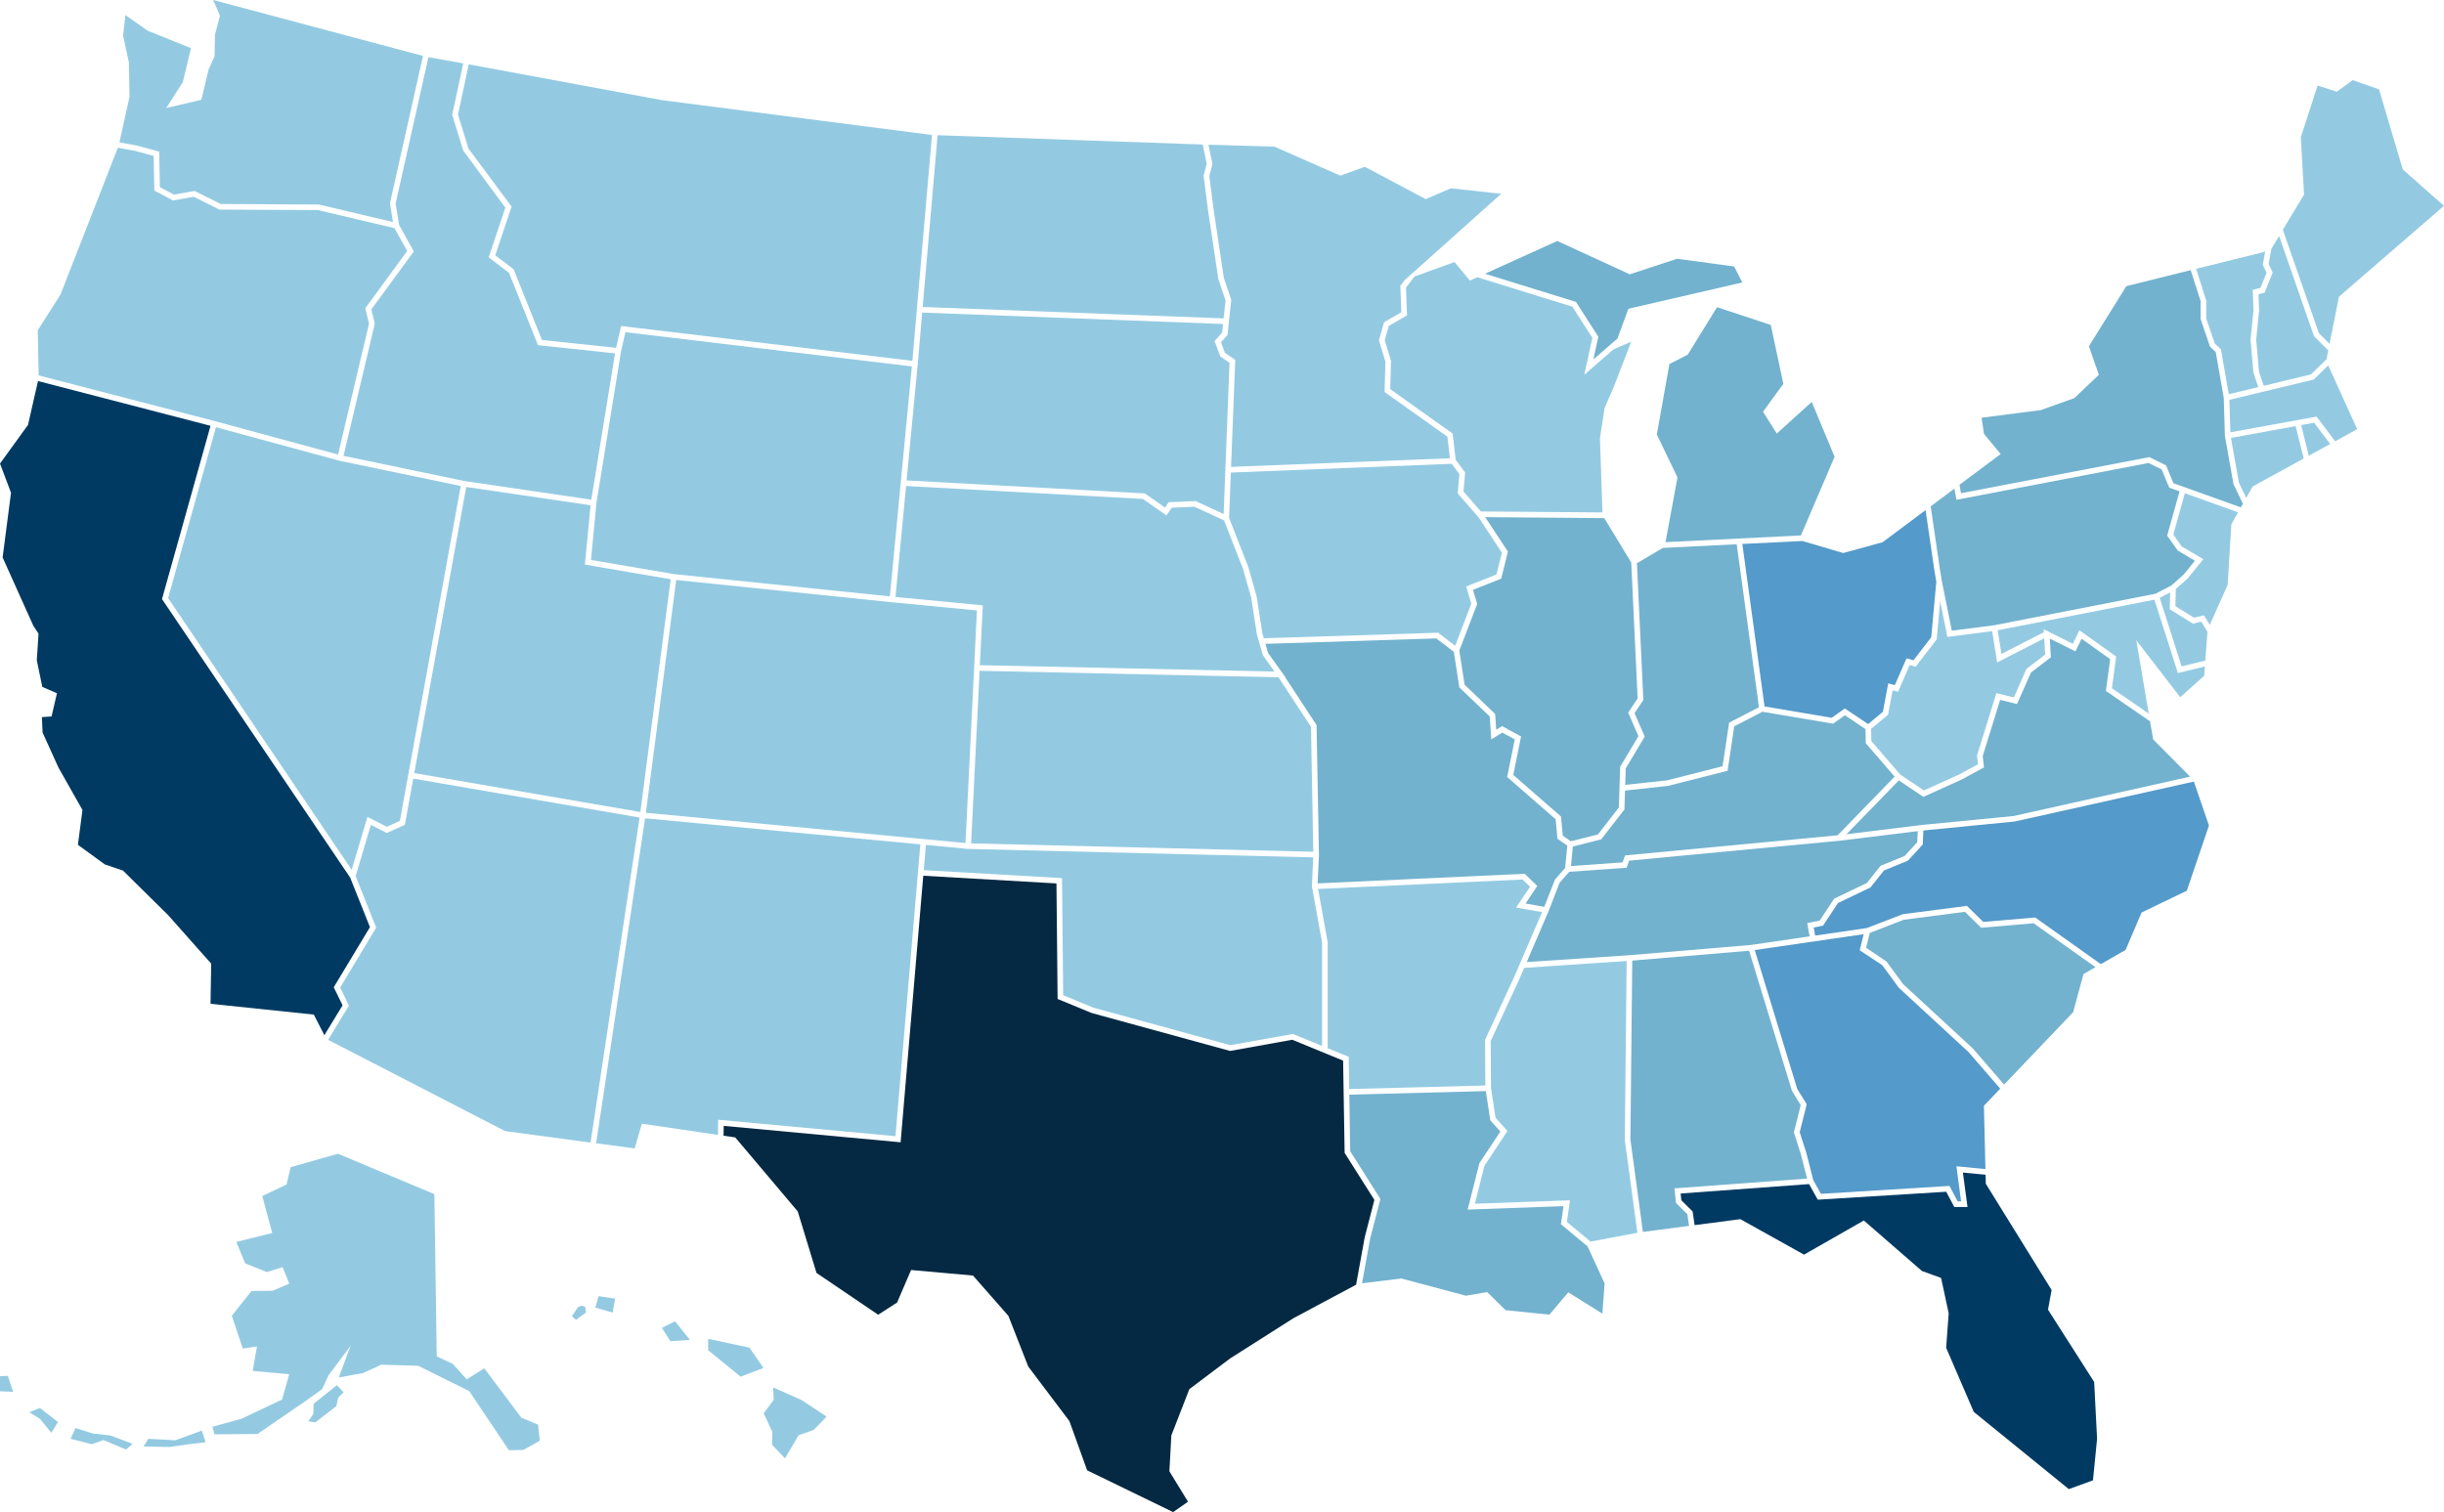 <?xml version="1.0" encoding="UTF-8"?><svg id="Layer_2" xmlns="http://www.w3.org/2000/svg" viewBox="0 0 653.49 404.41"><defs><style>.cls-1{fill:#72b2ce;}.cls-2{fill:#003a63;}.cls-3{fill:#549aca;}.cls-4{fill:#052942;}.cls-5{fill:#93cae2;}</style></defs><g id="Layer_3"><polygon class="cls-4" points="362.6 343.59 364.91 330.89 367.49 320.91 359.53 308.33 359.53 308.12 359.13 283.66 345.54 278.08 328.9 281.07 291.85 270.91 282.79 267.17 282.48 236.27 246.87 234.21 240.81 305.5 193.51 301.11 193.47 303.74 196.59 304.2 213.3 323.98 218.32 340.44 234.81 351.62 239.87 348.36 243.61 339.66 260.16 341.14 269.62 351.91 274.94 365.48 285.95 380.08 290.68 393.23 313.68 404.41 317.65 401.63 312.68 393.49 313.2 383.9 318.02 371.51 318.19 371.39 328.92 363.31 345.83 352.56 362.6 343.59"/><polygon class="cls-2" points="559.95 369.6 547.61 350.27 548.57 345 530.98 316.6 530.92 314.18 524.85 313.59 526.08 322.81 522.55 322.81 520.39 318.73 486.04 320.85 483.72 316.68 449.38 319.2 449.56 321.01 452.59 324.01 453.11 327.66 465.34 326.06 482.37 335.55 498.36 326.42 513.91 339.93 519.02 341.78 521.05 351.23 520.37 360.46 527.76 377.61 553.17 398.26 559.63 395.91 560.73 384.8 559.95 369.6"/><polygon class="cls-2" points="83.91 271.35 86.73 276.86 91.6 268.87 89.24 264.04 98.92 247.96 93.63 234.71 43.32 160.23 43.41 159.89 56.29 113.88 10.16 101.91 7.49 113.64 0 123.98 2.94 131.78 2.92 131.97 .7 149.09 8.88 167.29 10.3 169.48 9.84 176.59 11.31 183.71 15.23 185.41 13.78 191.61 11.2 191.79 11.39 195.93 15.65 205.32 22.05 216.63 20.83 225.95 28.04 231.19 32.89 232.84 44.88 244.67 56.47 257.72 56.29 268.46 83.91 271.35"/><polygon class="cls-5" points="412.33 243.94 405.39 242.72 409.11 237.15 407.1 235.22 352.43 237.75 355.01 252.03 355.01 280.34 360.62 282.64 360.76 291.26 397.16 290.31 397.09 278.09 404.77 261.51 412.33 243.94"/><polygon class="cls-1" points="543.76 246.92 529.72 248.12 525.39 243.86 509.04 245.98 499.96 249.5 498.96 253.47 504.44 257.17 508.87 263.21 527.46 280.36 535.87 290.06 554.32 270.71 557.1 260.5 560.3 258.67 543.76 246.92"/><polygon class="cls-1" points="352.32 236.26 407.67 233.69 411.05 236.94 407.91 241.64 412.92 242.53 415.78 235.24 418.5 232.12 419.07 226.17 416.44 224.32 415.95 219.1 402.99 207.81 405.03 197.75 401.69 195.93 398.74 197.74 398.34 191.63 390.21 183.85 388.73 174.33 384.04 170.74 338.36 172.19 339.08 174.67 343.75 181.18 343.67 181.18 352.03 193.93 352.68 229.34 352.63 229.33 352.32 236.26"/><polygon class="cls-1" points="428.45 351.32 429.05 343.25 424.48 333.33 417.37 327.42 418.05 322.58 392.43 323.5 395.58 311.06 401.18 302.63 398.48 299.62 397.29 291.81 360.78 292.76 361.02 307.89 369.1 320.65 366.37 331.21 364.19 343.21 374.7 341.93 391.92 346.53 397.65 345.57 402.58 350.4 414.28 351.6 419.34 345.64 428.45 351.32"/><polygon class="cls-5" points="434.45 304.82 434.94 257.02 407.55 258.85 406.14 262.12 398.59 278.41 398.67 290.98 399.89 298.95 403.07 302.49 396.91 311.78 394.37 321.93 419.79 321.02 418.97 326.8 425.3 332.06 437.81 329.7 434.45 304.88 434.45 304.82"/><polygon class="cls-5" points="284.28 266.16 292.34 269.49 328.97 279.53 345.71 276.53 345.91 276.61 353.51 279.73 353.51 252.1 350.78 237.09 351.13 229.3 258.08 227.02 258.08 226.97 247.57 225.97 247 232.72 283.97 234.85 284.28 266.16"/><polygon class="cls-5" points="157.91 305.57 171.01 218.65 110.5 208.24 108.26 220.59 103.42 222.78 99.17 220.63 95.09 234.33 100.59 248.09 90.95 264.11 93.3 268.95 87.73 278.1 135.07 302.51 157.91 305.57"/><polygon class="cls-5" points="598.43 137.02 584.2 131.92 581.11 142.97 583.34 146.12 589.13 149.56 584.98 154.68 581.78 157.52 581.68 162.13 586.62 165.19 589.3 164.57 590.86 167.11 595.64 156.45 596.63 140.21 598.43 137.02"/><polygon class="cls-1" points="434.35 216.48 428.14 224.48 420.55 226.4 420.06 231.62 433.85 230.64 434.53 228.78 491.35 223.4 506.6 207.71 498.88 198.77 498.81 194.99 493.3 191.29 490.14 193.55 471.26 190.36 463.71 194.25 461.93 206.14 445.97 210.19 434.51 211.43 434.35 216.48"/><polygon class="cls-5" points="589.37 180.73 589.56 178.24 582.34 180.01 576.06 160.38 534.15 168.56 535.16 174.89 546.49 169.09 546.45 168.28 554.25 172.19 556 168.57 565.83 175.59 564.7 184.08 574.54 190.85 571.21 171.23 582.96 186.47 589.37 180.73"/><polygon class="cls-3" points="469.19 254.09 480.56 291.23 483.09 295.33 481.22 302.8 483 308.37 484.84 315.62 486.89 319.29 521.26 317.17 523.45 321.31 524.37 321.31 523.12 311.92 530.88 312.67 530.47 295.73 530.68 295.51 534.83 291.15 526.38 281.4 507.71 264.16 503.31 258.16 497.25 254.13 498.33 249.84 469.19 254.09"/><polygon class="cls-3" points="584.72 238.22 590.64 220.78 586.61 209.03 538.69 219.71 514.28 222.11 514.12 225.84 510.16 230.18 503.76 232.8 500.13 237.35 491.45 241.51 487.45 247.57 484.96 248.06 485.35 250.22 499.14 248.21 508.76 244.5 525.92 242.27 530.29 246.56 544.18 245.38 561.73 257.85 568.35 254.06 572.63 244.05 584.72 238.22"/><polygon class="cls-3" points="481.95 144.69 465.88 145.48 471.81 188.93 489.78 191.97 493.27 189.47 499.5 193.65 503.46 190.37 504.88 182.77 506.65 183.23 509.78 176.06 511.64 176.59 516.38 170.43 517.74 155.63 517.2 152.35 514.87 136.43 503.37 145.02 492.85 147.91 481.95 144.69"/><polygon class="cls-1" points="490.43 240.34 499.17 236.15 502.83 231.56 509.28 228.92 512.65 225.24 512.78 222.28 492.05 224.83 492.04 224.84 491.76 224.86 435.62 230.18 434.93 232.07 419.59 233.16 416.99 236.13 414.09 243.64 408.22 257.3 435.63 255.47 468.12 252.73 483.86 250.43 483.23 246.87 486.55 246.22 490.43 240.34"/><polygon class="cls-1" points="538.46 218.23 585.61 207.71 575.72 197.75 574.89 192.91 563.09 184.79 564.23 176.29 556.58 170.83 554.94 174.21 548.09 170.79 548.38 175.78 543.06 179.86 539.32 188.3 534.82 187.17 530.15 202.21 530.49 205.24 524.45 208.52 514.28 213.11 507.72 208.72 493.72 223.11 514.35 220.57 514.35 220.59 538.46 218.23"/><polygon class="cls-1" points="451.62 327.85 451.17 324.72 448.12 321.7 447.73 317.82 483.19 315.21 481.55 308.79 479.66 302.85 481.48 295.58 479.15 291.76 467.68 254.27 436.44 256.91 435.95 304.78 439.29 329.47 451.62 327.85"/><polygon class="cls-1" points="599.72 134.74 597.19 129.45 594.9 116.54 594.6 106.42 592.46 94.16 590.92 92.72 588.41 85.3 588.41 80.52 585.76 72.25 568.55 76.53 558.54 92.61 561.21 100.22 554.66 106.47 545.67 109.68 529.84 111.72 530.5 116.05 534.95 121.43 523.94 129.65 524.33 131.91 574.69 122.26 579.17 124.45 581.14 129.23 599.18 135.7 599.72 134.74"/><polygon class="cls-1" points="437.05 190.73 439.78 197 434.7 205.49 434.56 209.91 445.76 208.7 460.59 204.93 462.34 193.27 470.32 189.15 464.37 145.56 444.64 146.53 437.69 150.63 439.41 187.21 437.05 190.73"/><polygon class="cls-1" points="586.87 149.97 582.3 147.24 579.47 143.26 582.78 131.41 580.01 130.41 578 125.55 574.48 123.83 523.12 133.67 522.6 130.66 516.24 135.41 518.68 152.12 519.23 155.47 521.89 168.67 533.17 167.23 576.32 158.8 580.61 156.58 583.94 153.6 586.87 149.97"/><polygon class="cls-1" points="438.09 196.89 433.21 205.06 432.86 215.95 427.27 223.16 420 225 417.87 223.5 417.38 218.37 404.63 207.26 406.71 196.97 401.64 194.2 400.07 195.17 399.79 190.96 391.61 183.12 390.2 174.01 394.98 161.52 393.86 157.74 401.4 154.76 403.2 147.54 397.12 138.31 428.96 138.57 436.17 150.45 437.88 186.79 435.35 190.58 438.09 196.89"/><polygon class="cls-5" points="166.05 94 159.47 134.59 158.02 149.76 180.27 153.55 237.94 159.5 243.82 98 167.23 88.84 166.05 94"/><polygon class="cls-5" points="91.5 123.42 57.74 114.26 44.95 159.96 94.03 232.63 98.25 218.48 103.45 221.12 106.92 219.54 123.19 129.98 91.51 123.38 91.5 123.42"/><polygon class="cls-5" points="179.33 154.92 156.39 151 157.91 135.13 124.67 130.24 110.77 206.76 171.22 217.17 179.33 154.92"/><polygon class="cls-5" points="327.01 86.65 246.58 83.6 245.32 98.18 245.31 98.18 242.41 128.49 306.1 131.96 311.51 135.75 312.5 134.31 319.69 134.01 327.18 137.47 328.76 97.03 326.3 95.33 324.76 91.23 326.79 88.93 327.01 86.65"/><polygon class="cls-5" points="351.15 227.8 350.54 194.39 341.85 181.14 261.93 179.4 259.66 225.56 351.15 227.8"/><polygon class="cls-5" points="388.16 124.04 329.11 126.38 328.64 138.5 333.77 151.63 335.99 159.42 337.54 169.38 337.93 170.7 384.53 169.22 389.09 172.72 393.4 161.45 392.04 156.85 400.13 153.64 401.59 147.82 395.4 138.42 389.77 131.96 390.22 126.8 388.16 124.04"/><polygon class="cls-5" points="340.78 179.61 337.67 175.21 336.08 169.7 334.53 159.74 332.35 152.11 327.29 139.18 319.39 135.53 313.31 135.78 311.89 137.85 305.59 133.44 242.27 129.98 239.44 159.65 262.79 161.9 262 177.9 340.78 179.61"/><polygon class="cls-5" points="261.22 163.26 239.29 161.14 239.29 161.15 180.81 155.12 172.7 217.37 258.16 225.47 261.22 163.26"/><polygon class="cls-5" points="613.82 113.96 596.52 117.12 598.65 129.09 600.62 133.15 602.33 130.11 615.97 122.63 613.82 113.96"/><polygon class="cls-5" points="34.47 16.73 34.63 25.9 34.61 25.99 31.93 38.07 36.64 38.94 42.56 40.56 42.76 50.06 46.48 52.04 52.02 51.07 59.02 54.55 85.29 54.71 105.07 59.38 104.27 54.36 104.3 54.22 113.1 14.96 56.99 0 58.82 4.2 57.48 9.26 57.36 15.12 55.75 18.68 53.85 26.68 44.43 28.9 48.88 22 51.06 12.87 39.5 8.23 33.54 4.03 32.91 9.53 34.47 16.73"/><polygon class="cls-5" points="321.59 38.65 250.7 36.16 246.71 82.1 327.17 85.15 327.7 80.38 325.77 74.64 322.98 56.02 321.82 46.95 322.65 43.82 321.59 38.65"/><polygon class="cls-5" points="630.28 114.78 622.53 97.73 618.66 101.51 618.46 101.55 596.11 106.93 596.37 115.62 619.41 111.42 624.38 118.02 630.28 114.78"/><polygon class="cls-5" points="191.98 303.52 192.03 299.47 239.44 303.87 246.08 225.83 172.49 218.85 159.4 305.76 169.71 307.14 171.62 300.53 191.98 303.52"/><polygon class="cls-5" points="623.05 118.75 618.77 113.06 615.3 113.69 617.33 121.88 623.05 118.75"/><polygon class="cls-5" points="619.7 22.87 615.2 36.71 616.07 52.04 610.4 61.45 620.03 89.1 622.89 91.95 625.4 79.36 625.59 79.19 653.49 55.05 642.47 45.32 642.41 45.11 636.12 23.9 629.09 21.43 624.81 24.53 619.7 22.87"/><polygon class="cls-5" points="587.22 71.89 589.91 80.4 589.91 85.18 592.21 91.88 593.85 93.41 595.94 105.43 603.83 103.53 602.53 99.62 601.76 90.86 602.55 82.95 602.35 77.51 604.41 77 606.05 72.94 605.03 70.84 605.67 67.31 587.22 71.89"/><polygon class="cls-5" points="603.89 78.68 604.05 83 603.27 90.87 604.02 99.4 605.29 103.18 617.91 100.14 622.08 96.07 622.54 93.72 618.73 89.92 609.4 63.13 607.32 66.57 606.6 70.63 607.69 72.88 605.52 78.27 603.89 78.68"/><polygon class="cls-5" points="532.67 168.8 520.7 170.34 518.77 160.79 517.84 171 512.21 178.32 510.63 177.86 507.52 185 506.06 184.62 504.84 191.17 500.3 194.93 500.37 198.2 508.12 207.18 514.42 211.4 523.78 207.17 528.89 204.41 528.63 202.06 533.8 185.37 538.46 186.54 541.84 178.9 546.84 175.07 546.59 170.73 534.01 177.17 532.67 168.8"/><polygon class="cls-5" points="10.1 88.33 10.33 100.4 57.41 112.62 90.39 121.57 98.67 86.57 97.66 82.44 108.87 67.14 105.49 61.02 85.03 56.19 58.66 56.05 51.8 52.63 46.23 53.61 41.28 50.97 41.08 41.71 36.3 40.4 31.51 39.52 16.17 78.79 10.1 88.33"/><polygon class="cls-5" points="586.36 166.79 580.16 162.95 580.26 158.45 577.47 159.89 583.34 178.22 589.67 176.67 590.24 168.96 588.59 166.28 586.36 166.79"/><polygon class="cls-5" points="126.79 17.48 125.34 17.22 122.46 30.63 125.25 39.71 136.79 55.26 132.43 68.28 137.34 72.01 144.91 90.92 164.74 93.03 166.07 87.19 243.96 96.5 249.2 36.1 176.96 26.78 126.79 17.48"/><polygon class="cls-5" points="105.79 54.41 106.7 60.12 110.64 67.25 99.28 82.77 100.22 86.56 100.17 86.74 91.85 121.92 124.18 128.65 158.11 133.64 164.45 94.51 143.85 92.32 136.1 72.96 130.66 68.83 135.12 55.53 123.85 40.27 120.91 30.7 123.86 16.96 114.56 15.29 105.79 54.41"/><polygon class="cls-5" points="381.21 53.25 364.93 44.61 358.38 46.98 340.77 39.22 323.13 38.7 324.19 43.87 323.35 47.05 324.47 55.81 327.24 74.35 329.23 80.22 328.58 85.99 328.24 89.56 326.48 91.55 327.54 94.36 330.29 96.26 330.27 96.67 329.17 124.87 387.68 122.56 387.01 116.79 370.21 104.84 370.44 96.7 368.7 91.03 370.07 86.18 374.69 83.51 374.43 76.43 375.61 74.9 375.61 74.9 401.38 51.84 387.96 50.36 381.21 53.25"/><polygon class="cls-5" points="64.61 379.43 75.43 374.29 77.33 367.53 67.58 366.65 68.71 360.09 64.92 360.67 61.99 351.9 67.24 345.27 72.91 345.21 77.35 343.3 75.56 338.89 71.37 340.21 65.57 337.9 63.18 332.16 72.8 329.76 70.13 319.88 76.62 316.8 77.73 312.15 90.37 308.57 116.14 319.37 116.78 362.77 121.01 364.73 124.79 368.9 129.49 365.95 139.41 379.18 143.88 381.03 144.33 385.31 139.95 387.78 136.07 387.86 125.47 372.05 111.82 365.27 101.95 364.98 97.1 367.21 90.59 368.4 93.73 359.95 87.87 367.77 86.14 371.52 81.73 374.67 68.86 383.51 57.34 383.61 56.79 381.58 64.61 379.43"/><polygon class="cls-5" points="53.97 382.61 54.98 385.73 50.85 386.2 45.36 386.99 38.37 386.84 39.68 384.8 46.87 385.2 53.97 382.61"/><polygon class="cls-5" points="35.45 386.15 33.72 387.68 27.66 385.13 24.57 386.25 18.86 384.8 20.21 381.93 24.81 383.38 29.55 383.92 35.45 386.15"/><polygon class="cls-5" points="15.51 380.33 13.71 383.19 10.67 379.45 7.84 377.7 10.67 376.55 15.51 380.33"/><polygon class="cls-5" points="3.52 372.25 0 372.08 0 368.06 2.09 367.98 3.52 372.25"/><polygon class="cls-5" points="90.07 370.47 91.87 372.34 90.43 373.8 89.92 376.06 84.31 380.41 82.46 380.12 83.78 378.1 83.86 375.43 90.07 370.47"/><polygon class="cls-5" points="206.89 374.35 204.21 377.99 206.53 383 206.44 386.4 209.89 390.02 213.54 383.84 217.53 382.45 221.02 378.87 214.32 374.43 206.72 371.07 206.89 374.35"/><polygon class="cls-5" points="204.15 365.86 198.02 368.19 189.35 361.1 189.35 358.07 200.37 360.42 204.15 365.86"/><polygon class="cls-5" points="180.49 353.38 184.49 358.35 179.24 358.69 176.99 355.14 180.49 353.38"/><polygon class="cls-5" points="164.49 347.33 163.8 351.04 159.19 349.71 160.05 346.65 164.49 347.33"/><path class="cls-5" d="M156.68,351.04s-2.78,1.96-2.65,1.99-1.14-.99-1.14-.99l1.64-2.42.9-.43,1.03.32.22,1.54Z"/><polygon class="cls-1" points="459.11 82.16 451.27 94.85 446.38 97.36 443.01 116.21 448.54 127.68 445.33 145 481.54 143.2 490.54 122.16 484.43 107.49 475.09 115.96 471.4 110.12 476.84 102.65 473.48 86.9 459.11 82.16"/><polygon class="cls-1" points="465.87 75.54 435.42 82.57 432.48 90.54 426.04 96.13 427.37 90.06 421.39 80.75 397.06 73.21 416.39 64.45 435.78 73.36 448.43 69.2 463.68 71.27 465.87 75.54"/><polygon class="cls-5" points="436.16 91.39 431.46 103.57 429.04 109.11 427.81 117.13 427.8 117.2 428.48 137.05 395.97 136.79 391.32 131.45 391.76 126.35 389.24 122.99 388.41 115.95 371.73 104.08 371.94 96.49 370.26 91.01 371.34 87.16 376.22 84.35 375.94 76.91 378.24 73.94 388.91 70.08 392.99 75 393.06 75.02 395 74.14 420.42 82.02 425.77 90.34 423.62 100.23 431.45 93.42 436.16 91.39"/></g></svg>
